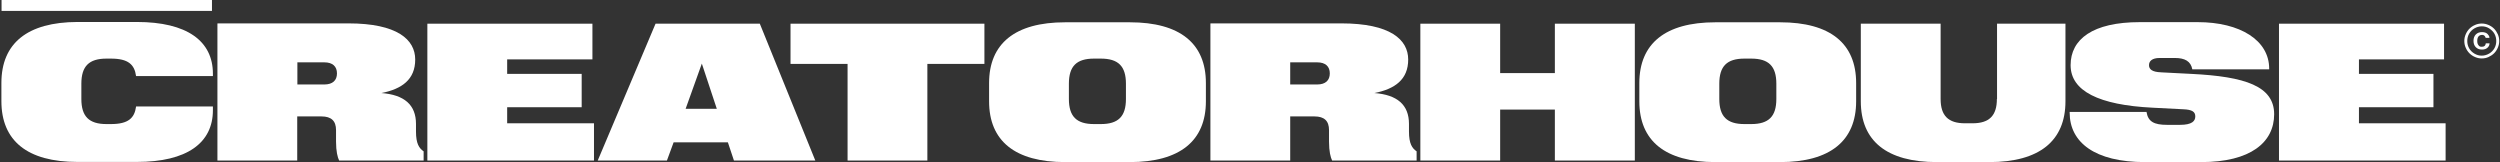 <?xml version="1.0" encoding="UTF-8"?>
<svg id="Ebene_1" data-name="Ebene 1" xmlns="http://www.w3.org/2000/svg" version="1.1" viewBox="0 0 1604 104">
  <rect x="0" y="0" width="1604" height="104" fill="#333333" stroke="none"/>
  <defs>
    <style>
      .cls-1 {
        fill: #fff;
        stroke-width: 0px;
      }
    </style>
  </defs>
  <path id="c" class="cls-1" d="M87.3,68.4c-1,7.3-4.9,11.2-16.1,11.2h-2.9c-11.2,0-16.1-4.9-16.1-16.1v-9.8c0-11.2,4.9-16.1,16.1-16.1h2.9c11.2,0,15.1,3.9,16.1,11.2h49.3v-1.5c0-21-16.6-33.2-48.8-33.2h-38.1C17.5,14.2.9,27.8.9,53.2v11.7c0,25.4,16.6,39,48.8,39h38.1c32.2,0,48.8-12.2,48.8-33.2v-2.4h-49.3Z"/>
  <rect id="line" class="cls-1" x="1" y="0" width="135" height="7"/>
  <path id="copyright" class="cls-1" d="M1592.3,37.5c1.5,0,3-.3,4.3-.9s2.6-1.4,3.6-2.4,1.8-2.2,2.4-3.6.9-2.8.9-4.3-.3-3-.9-4.3-1.4-2.6-2.4-3.6-2.2-1.8-3.6-2.4c-1.4-.6-2.8-.9-4.3-.9s-3,.3-4.3.9c-1.4.6-2.6,1.4-3.6,2.4s-1.8,2.2-2.4,3.6c-.6,1.4-.9,2.8-.9,4.3s.3,3,.9,4.3c.6,1.4,1.4,2.6,2.4,3.6s2.2,1.8,3.6,2.4,2.8.9,4.3.9ZM1592.3,35.7c-1.7,0-3.2-.4-4.7-1.3s-2.6-2-3.4-3.4-1.2-3-1.2-4.7.4-3.3,1.2-4.7,2-2.6,3.4-3.4,3-1.3,4.7-1.3,3.3.4,4.7,1.3,2.6,2,3.4,3.4,1.2,3,1.2,4.7-.4,3.3-1.2,4.7-2,2.6-3.4,3.4-3,1.3-4.7,1.3ZM1597.2,27.8h-2.3c-.2,1.5-1,2.2-2.5,2.2s-1.6-.3-2.2-1-.8-1.6-.8-2.8.3-2.2.8-2.8,1.3-1,2.2-1,.8,0,1.1.2.6.3.7.5.3.4.4.6.1.4.2.6h2.4c0-.4,0-.9-.3-1.3s-.5-.8-.9-1.2-.9-.7-1.5-.9-1.3-.3-2.1-.3c-1.6,0-2.9.5-3.9,1.5s-1.5,2.4-1.5,4.1.5,3.1,1.5,4.1,2.3,1.5,3.9,1.5,2.7-.4,3.6-1.2,1.3-1.8,1.3-2.9Z"/>
  <g id="reatorhouse">
    <path id="Shape" class="cls-1" d="M139.5,15.2v87.8h51.2v-28.3h15.6c6.3,0,9.3,2.9,9.3,8.8v7.3c0,6.3,1,10.2,2,12.2h54.2v-5.9c-2.9-2-4.9-4.9-4.9-12.7v-4.9c0-12.3-7.6-18.7-22.2-19.8,13.2-2.6,21.7-8.7,21.7-21.5s-11.5-23.2-42.9-23.2h-83.9ZM208.1,40c5.4,0,8.1,2.7,8.1,7.1s-2.7,7.1-8.1,7.1h-17.3v-14.2h17.3Z"/>
    <polygon id="Path" class="cls-1" points="274.2 103 381.1 103 381.1 79.1 325.4 79.1 325.4 68.8 373.2 68.8 373.2 47.4 325.4 47.4 325.4 38.1 380.1 38.1 380.1 15.2 274.2 15.2 274.2 103"/>
    <path id="Shape-2" data-name="Shape" class="cls-1" d="M383.5,103h44.4l4.3-11.7h34.8l3.9,11.7h52.2l-35.6-87.8h-66.9l-37.1,87.8ZM439.9,69.8l10.4-29,9.6,29h-20Z"/>
    <polygon id="Path-2" data-name="Path" class="cls-1" points="595 41 631.6 41 631.6 15.2 507.2 15.2 507.2 41 543.8 41 543.8 103 595 103 595 41"/>
    <path id="Shape-3" data-name="Shape" class="cls-1" d="M683.4,104h41.5c32.2,0,48.8-13.7,48.8-39v-11.7c0-25.4-16.6-39-48.8-39h-41.5c-32.2,0-48.8,13.7-48.8,39v11.7c0,25.4,16.6,39,48.8,39ZM685.8,63.5v-9.8c0-11.2,4.9-16.1,16.1-16.1h4.4c11.2,0,16.1,4.9,16.1,16.1v9.8c0,11.2-4.9,16.1-16.1,16.1h-4.4c-11.2,0-16.1-4.9-16.1-16.1Z"/>
    <path id="Shape-4" data-name="Shape" class="cls-1" d="M776.6,15.2v87.8h51.2v-28.3h15.6c6.3,0,9.3,2.9,9.3,8.8v7.3c0,6.3,1,10.2,2,12.2h54.2v-5.9c-2.9-2-4.9-4.9-4.9-12.7v-4.9c0-12.3-7.6-18.7-22.2-19.8,13.2-2.6,21.7-8.7,21.7-21.5s-11.5-23.2-42.9-23.2h-83.9ZM845.1,40c5.4,0,8.1,2.7,8.1,7.1s-2.7,7.1-8.1,7.1h-17.3v-14.2h17.3Z"/>
    <polygon id="Path-3" data-name="Path" class="cls-1" points="911.3 103 962.5 103 962.5 70.3 997.6 70.3 997.6 103 1048.9 103 1048.9 15.2 997.6 15.2 997.6 46.9 962.5 46.9 962.5 15.2 911.3 15.2 911.3 103"/>
    <path id="Shape-5" data-name="Shape" class="cls-1" d="M1100.6,104h41.5c32.2,0,48.8-13.7,48.8-39v-11.7c0-25.4-16.6-39-48.8-39h-41.5c-32.2,0-48.8,13.7-48.8,39v11.7c0,25.4,16.6,39,48.8,39ZM1103.1,63.5v-9.8c0-11.2,4.9-16.1,16.1-16.1h4.4c11.2,0,16.1,4.9,16.1,16.1v9.8c0,11.2-4.9,16.1-16.1,16.1h-4.4c-11.2,0-16.1-4.9-16.1-16.1Z"/>
    <path id="Path-4" data-name="Path" class="cls-1" d="M1281.2,63.5c0,10.7-4.9,15.6-15.6,15.6h-4.9c-10.7,0-15.6-4.9-15.6-15.6V15.2h-51.2v49.8c0,25.4,16.6,39,48.8,39h33.7c32.2,0,48.8-13.7,48.8-39V15.2h-43.9v48.3Z"/>
    <path id="Path-5" data-name="Path" class="cls-1" d="M1386.6,46.4c-5.9-.2-7.8-2-7.8-4.6s2-4.6,6.8-4.6h9.8c6.3,0,10.2,2,11.2,7.3h49.3v-.5c0-18.1-18.5-29.8-45.9-29.8h-37.1c-30.3,0-44.4,11-44.4,27.6s18.1,25.6,52.7,27.3l19.5,1c5.9.2,7.8,1.7,7.8,4.6s-2,5.4-9.8,5.4h-8.3c-8.3,0-12.2-2-13.2-8.3h-49.3v.5c0,19,16.1,31.7,48.3,31.7h36.1c31.7,0,46.8-12.7,46.8-30.7s-18.5-24.2-53.2-25.9l-19.5-1Z"/>
    <polygon id="Path-6" data-name="Path" class="cls-1" points="1462.2 103 1569.1 103 1569.1 79.1 1513.5 79.1 1513.5 68.8 1561.3 68.8 1561.3 47.4 1513.5 47.4 1513.5 38.1 1568.1 38.1 1568.1 15.2 1462.2 15.2 1462.2 103"/>
  </g>
</svg>